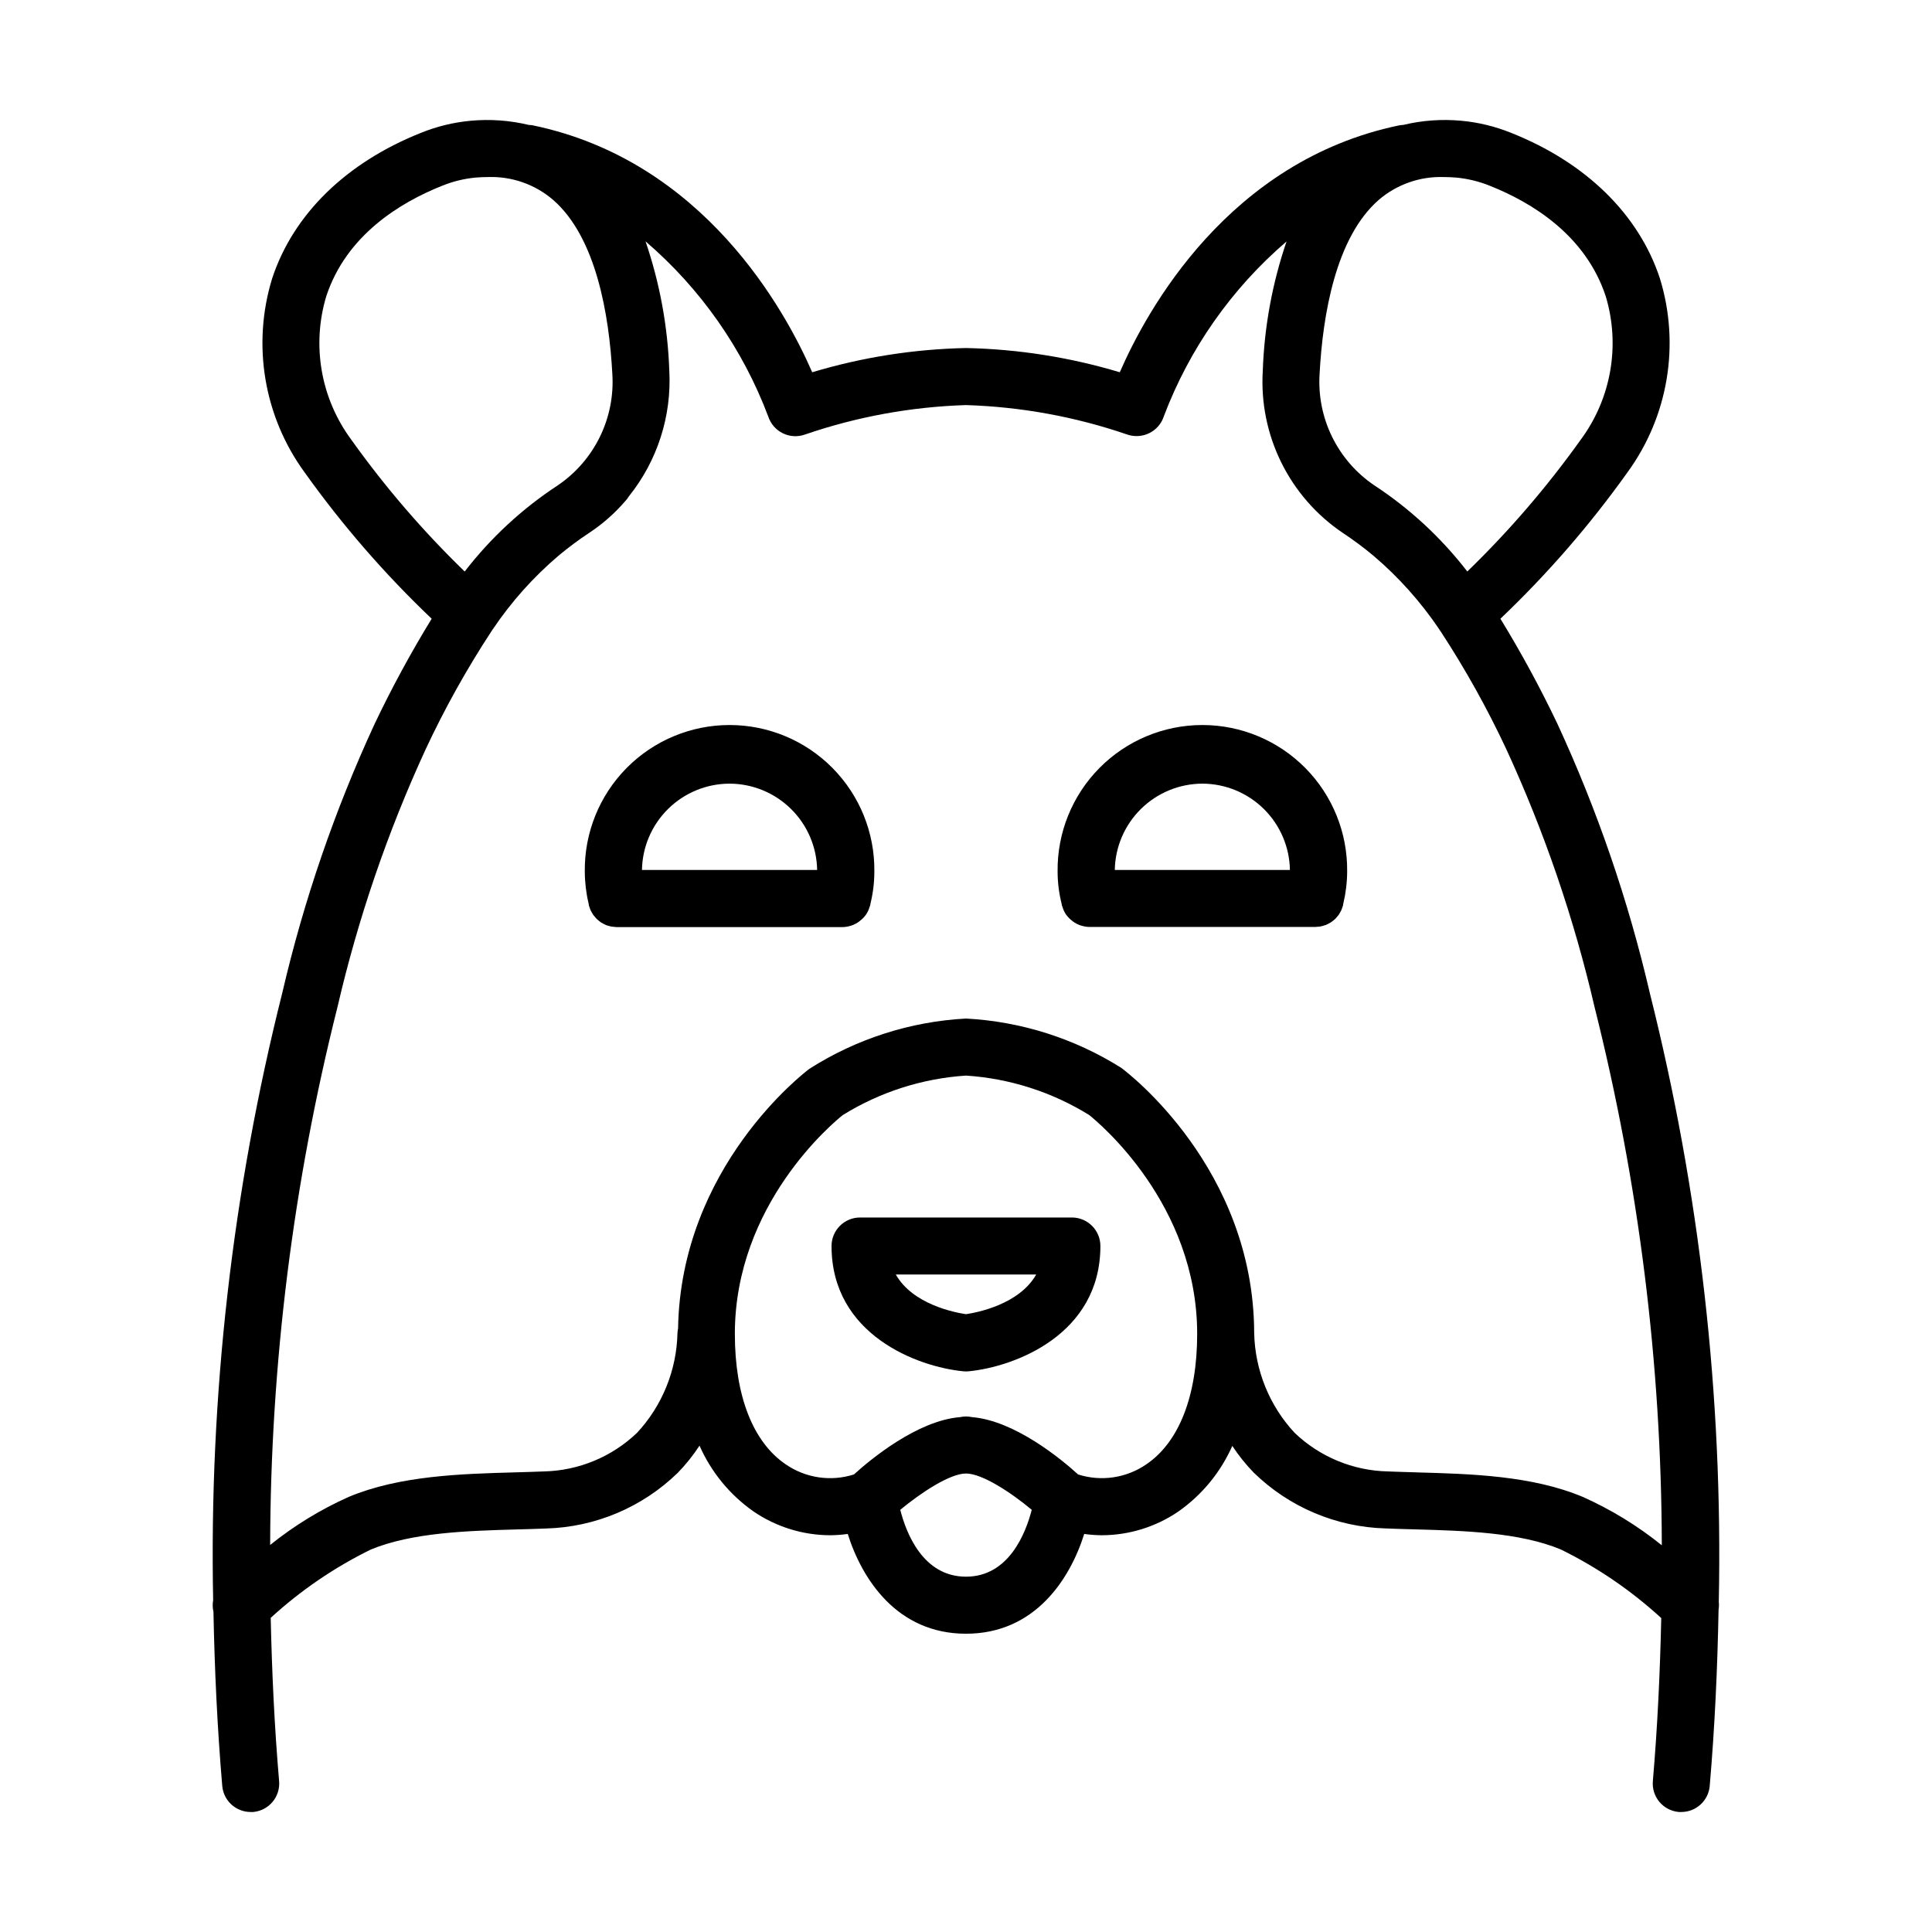 <?xml version="1.0" encoding="UTF-8"?>
<!-- Uploaded to: ICON Repo, www.svgrepo.com, Generator: ICON Repo Mixer Tools -->
<svg fill="#000000" width="800px" height="800px" version="1.1" viewBox="144 144 512 512" xmlns="http://www.w3.org/2000/svg">
 <g>
  <path d="m581.21 407.12c-5.703-24.535-13.902-48.422-24.473-71.289-4.547-9.547-9.59-18.848-15.113-27.863 12.41-11.809 23.672-24.773 33.621-38.719 10.844-14.828 14.051-33.902 8.648-51.461-5.594-17-19.613-30.707-39.438-38.586h-0.004c-4.223-1.707-8.672-2.789-13.207-3.203-5.148-0.477-10.34-0.105-15.367 1.102-0.348 0.016-0.695 0.055-1.039 0.113-45.312 9.375-66.977 49.102-74.078 65.438-13.234-3.973-26.945-6.133-40.758-6.422-13.816 0.289-27.527 2.449-40.758 6.422-7.106-16.336-28.77-56.062-74.062-65.438-0.34-0.062-0.688-0.098-1.031-0.105-5.055-1.215-10.273-1.586-15.449-1.105-4.496 0.418-8.91 1.492-13.098 3.184-19.863 7.894-33.887 21.602-39.477 38.602-5.402 17.559-2.195 36.637 8.648 51.461 9.953 13.945 21.211 26.91 33.625 38.719-5.523 9.016-10.57 18.316-15.113 27.863-10.57 22.867-18.773 46.754-24.477 71.289-13.234 52.598-19.398 106.72-18.32 160.95-0.184 1.02-0.156 2.062 0.082 3.074 0.297 15.246 1.008 30.605 2.328 46.141v-0.004c0.336 3.91 3.606 6.914 7.531 6.914h0.656c1.996-0.172 3.844-1.133 5.133-2.664 1.293-1.535 1.922-3.516 1.75-5.516-1.25-14.566-1.906-28.969-2.227-43.273v0.004c7.93-7.262 16.852-13.352 26.504-18.094 10.938-4.535 25.66-4.973 38.648-5.336 2.684-0.07 5.309-0.145 7.844-0.25 13.074-0.371 25.531-5.644 34.898-14.777 2.141-2.203 4.062-4.609 5.742-7.18 3.102 7.031 8.074 13.082 14.375 17.484 5.981 4.066 13.043 6.246 20.277 6.262 1.551-0.016 3.098-0.129 4.637-0.344 3.754 11.949 13.043 26.441 31.332 26.441s27.578-14.488 31.332-26.441c1.535 0.215 3.082 0.328 4.633 0.344 7.234-0.016 14.297-2.195 20.277-6.262 6.277-4.391 11.234-10.414 14.336-17.418 1.664 2.539 3.57 4.914 5.688 7.094 9.363 9.133 21.824 14.406 34.898 14.777 2.519 0.105 5.16 0.18 7.84 0.25 12.988 0.363 27.711 0.777 38.652 5.336 9.684 4.762 18.641 10.883 26.594 18.172-0.316 14.273-0.977 28.652-2.223 43.191h0.004c-0.18 2.004 0.449 3.992 1.742 5.531 1.297 1.539 3.148 2.5 5.152 2.668h0.656c3.918-0.008 7.184-3.008 7.516-6.914 1.352-15.73 2.055-31.293 2.344-46.723 0.113-0.676 0.129-1.363 0.055-2.047 1.121-54.371-5.027-108.65-18.289-161.39zm-54.574-216.2c1.066 0 2.168 0.051 3.293 0.141 3.062 0.289 6.062 1.023 8.914 2.18 11.055 4.394 25.355 13.039 30.695 29.277 3.91 13 1.457 27.086-6.621 38-8.945 12.527-19.008 24.223-30.066 34.934-6.898-8.941-15.242-16.668-24.688-22.859-9.723-6.598-15.223-17.852-14.453-29.578 0.836-15.508 4.238-36.086 15.695-46.062 4.785-4.098 10.934-6.25 17.23-6.031zm-289.55 69.586c-8.078-10.91-10.531-24.992-6.621-37.992 5.34-16.238 19.648-24.883 30.73-29.293h0.004c2.816-1.145 5.789-1.871 8.82-2.16 1.145-0.098 2.246-0.141 3.332-0.141 6.297-0.215 12.445 1.941 17.227 6.047 11.457 9.977 14.855 30.555 15.695 46.062 0.773 11.715-4.711 22.961-14.414 29.566-9.453 6.191-17.805 13.918-24.711 22.863-11.059-10.715-21.121-22.414-30.062-34.953zm162.92 301.33c-11.406 0-15.859-11.551-17.426-17.719 5.477-4.535 13.148-9.621 17.426-9.621s11.941 5.039 17.418 9.617c-1.574 6.125-6.039 17.723-17.418 17.723zm47.766-29.762c-5.285 3.633-11.953 4.617-18.062 2.672-4.418-4.031-16.812-14.273-28.113-15.191-0.523-0.113-1.055-0.172-1.59-0.176-0.535 0.004-1.066 0.062-1.59 0.176-11.305 0.918-23.68 11.164-28.117 15.191-6.109 1.949-12.777 0.965-18.062-2.672-8.699-5.891-13.492-18.172-13.492-34.582 0-34.375 26.082-55.977 28.621-58.004l0.004 0.004c9.855-6.106 21.062-9.695 32.637-10.449 11.57 0.758 22.777 4.344 32.637 10.449 2.519 2.016 28.621 23.617 28.621 58.004 0 16.406-4.793 28.691-13.492 34.578zm71.656 2.117c-2.609-0.074-5.164-0.145-7.633-0.246-9.242-0.203-18.07-3.867-24.742-10.262-6.668-7.203-10.469-16.598-10.68-26.41v-0.066c-0.145-43.508-33.434-68.902-35.266-70.242h-0.004c-12.363-7.773-26.512-12.262-41.098-13.039-14.75 0.789-29.047 5.379-41.5 13.316-1.41 1.055-34.082 26.031-34.809 68.832-0.086 0.395-0.137 0.797-0.16 1.199-0.211 9.812-4.012 19.211-10.684 26.41-6.668 6.394-15.496 10.059-24.734 10.262-2.469 0.102-5.039 0.172-7.637 0.246-14.305 0.398-30.516 0.852-44.047 6.492l-0.004 0.004c-7.465 3.332-14.469 7.617-20.836 12.746 0.109-48.066 6.102-95.941 17.84-142.55 5.457-23.531 13.297-46.445 23.402-68.387 5.031-10.758 10.82-21.141 17.32-31.078 0.184-0.238 0.352-0.488 0.504-0.746 4.875-7.234 10.719-13.77 17.367-19.418 2.594-2.164 5.305-4.184 8.125-6.047 3.527-2.328 6.719-5.133 9.48-8.332 0.398-0.41 0.746-0.867 1.039-1.355 7.551-9.414 11.359-21.281 10.699-33.332-0.402-11.656-2.527-23.191-6.297-34.227 14.578 12.5 25.766 28.473 32.531 46.445 0.641 1.941 2.039 3.539 3.879 4.43 1.84 0.895 3.961 1.004 5.879 0.305 13.746-4.711 28.117-7.336 42.641-7.789 14.512 0.449 28.879 3.062 42.617 7.766 0.82 0.297 1.688 0.449 2.562 0.445 3.269 0.023 6.18-2.059 7.215-5.156 6.781-17.961 17.977-33.922 32.551-46.418-3.769 11.039-5.891 22.574-6.297 34.23-1.047 17.09 7.027 33.457 21.227 43.023 2.816 1.863 5.527 3.883 8.121 6.047 6.644 5.652 12.484 12.184 17.367 19.41 0.148 0.262 0.316 0.516 0.504 0.754 6.496 9.938 12.281 20.324 17.312 31.078 10.105 21.941 17.949 44.855 23.402 68.387 11.727 46.629 17.707 94.52 17.812 142.6-6.398-5.16-13.438-9.473-20.945-12.824-13.508-5.664-29.719-6.098-44.047-6.496z"/>
  <path d="m501.01 374.95c0.117-10.254-3.871-20.125-11.082-27.418-7.207-7.289-17.031-11.395-27.285-11.395-10.254 0-20.078 4.106-27.285 11.395-7.211 7.293-11.199 17.164-11.082 27.418 0.004 2.859 0.355 5.707 1.047 8.484 0 0.121 0.039 0.238 0.066 0.359 0.023 0.121 0.031 0.176 0.055 0.262 0.023 0.086 0.07 0.137 0.098 0.211v-0.004c0.207 0.738 0.523 1.434 0.945 2.074l0.059 0.074h0.004c0.414 0.57 0.906 1.078 1.461 1.512 0.102 0.082 0.191 0.172 0.297 0.246 0.562 0.422 1.188 0.762 1.848 1.008 0.137 0.051 0.273 0.086 0.406 0.125h0.004c0.688 0.223 1.406 0.34 2.129 0.352h59.902c0.156 0 0.297-0.035 0.449-0.047v0.004c0.32-0.008 0.637-0.043 0.953-0.098 0.191-0.035 0.367-0.098 0.555-0.145 0.289-0.07 0.57-0.156 0.852-0.262 0.188-0.074 0.359-0.172 0.539-0.262 0.258-0.121 0.508-0.258 0.75-0.41 0.168-0.109 0.316-0.238 0.473-0.352 0.156-0.117 0.457-0.352 0.664-0.551 0.207-0.195 0.266-0.293 0.398-0.441 0.191-0.207 0.371-0.426 0.539-0.648 0.133-0.191 0.242-0.398 0.359-0.598v-0.004c0.129-0.211 0.246-0.43 0.352-0.656 0.113-0.27 0.215-0.551 0.297-0.836 0.047-0.16 0.121-0.301 0.16-0.465v-0.145c0-0.102 0.039-0.207 0.055-0.309l0.004 0.004c0.66-2.781 1-5.629 1.016-8.484zm-38.344-23.277c6.086 0.023 11.922 2.43 16.258 6.707 4.332 4.273 6.816 10.078 6.918 16.168h-46.41c0.105-6.098 2.598-11.906 6.945-16.184 4.344-4.277 10.191-6.68 16.289-6.691z"/>
  <path d="m428.07 466.65h-56.145c-4.172 0-7.559 3.383-7.559 7.555 0 23.566 22.828 32.027 34.895 33.199v0.004c0.242 0.023 0.48 0.035 0.723 0.035h0.016c0.238 0 0.48-0.012 0.719-0.035 12.066-1.176 34.895-9.633 34.895-33.199v-0.004c0-4.168-3.375-7.547-7.543-7.555zm-28.07 25.621c-3.023-0.449-14.105-2.586-18.602-10.508h37.203c-4.496 7.914-15.582 10.062-18.602 10.508z"/>
  <path d="m375.71 374.95c0.117-10.254-3.871-20.125-11.082-27.418-7.207-7.289-17.031-11.395-27.285-11.395s-20.078 4.106-27.289 11.395c-7.207 7.293-11.195 17.164-11.078 27.418 0.012 2.859 0.348 5.707 1.008 8.488 0 0.105 0.031 0.207 0.055 0.309v0.145c0.039 0.16 0.117 0.301 0.16 0.465 0.086 0.281 0.184 0.562 0.297 0.836 0.105 0.219 0.223 0.434 0.348 0.641 0.113 0.211 0.234 0.418 0.367 0.617 0.16 0.211 0.328 0.414 0.504 0.605 0.152 0.172 0.289 0.344 0.449 0.504 0.16 0.16 0.387 0.328 0.59 0.504 0.203 0.176 0.363 0.293 0.559 0.422 0.203 0.125 0.414 0.238 0.629 0.34 0.223 0.117 0.434 0.23 0.672 0.328 0.238 0.098 0.457 0.145 0.691 0.211 0.234 0.074 0.473 0.141 0.715 0.191 0.266 0.043 0.531 0.066 0.801 0.078 0.188 0 0.371 0.055 0.562 0.055h59.91c0.727-0.012 1.445-0.129 2.137-0.352 0.137-0.039 0.266-0.074 0.402-0.125 0.66-0.246 1.285-0.586 1.855-1.008 0.105-0.074 0.191-0.16 0.293-0.238h-0.004c0.578-0.445 1.086-0.977 1.512-1.57l0.035-0.047c0.422-0.641 0.742-1.34 0.949-2.078 0.023-0.074 0.074-0.137 0.098-0.211 0.02-0.074 0.031-0.18 0.051-0.266 0.02-0.086 0.047-0.223 0.066-0.332l-0.004-0.004c0.684-2.785 1.027-5.641 1.027-8.508zm-38.391-23.277c6.098 0.012 11.945 2.414 16.289 6.691 4.348 4.277 6.84 10.086 6.945 16.184h-46.426c0.102-6.09 2.59-11.898 6.926-16.176 4.336-4.277 10.176-6.68 16.266-6.699z"/>
 </g>
</svg>